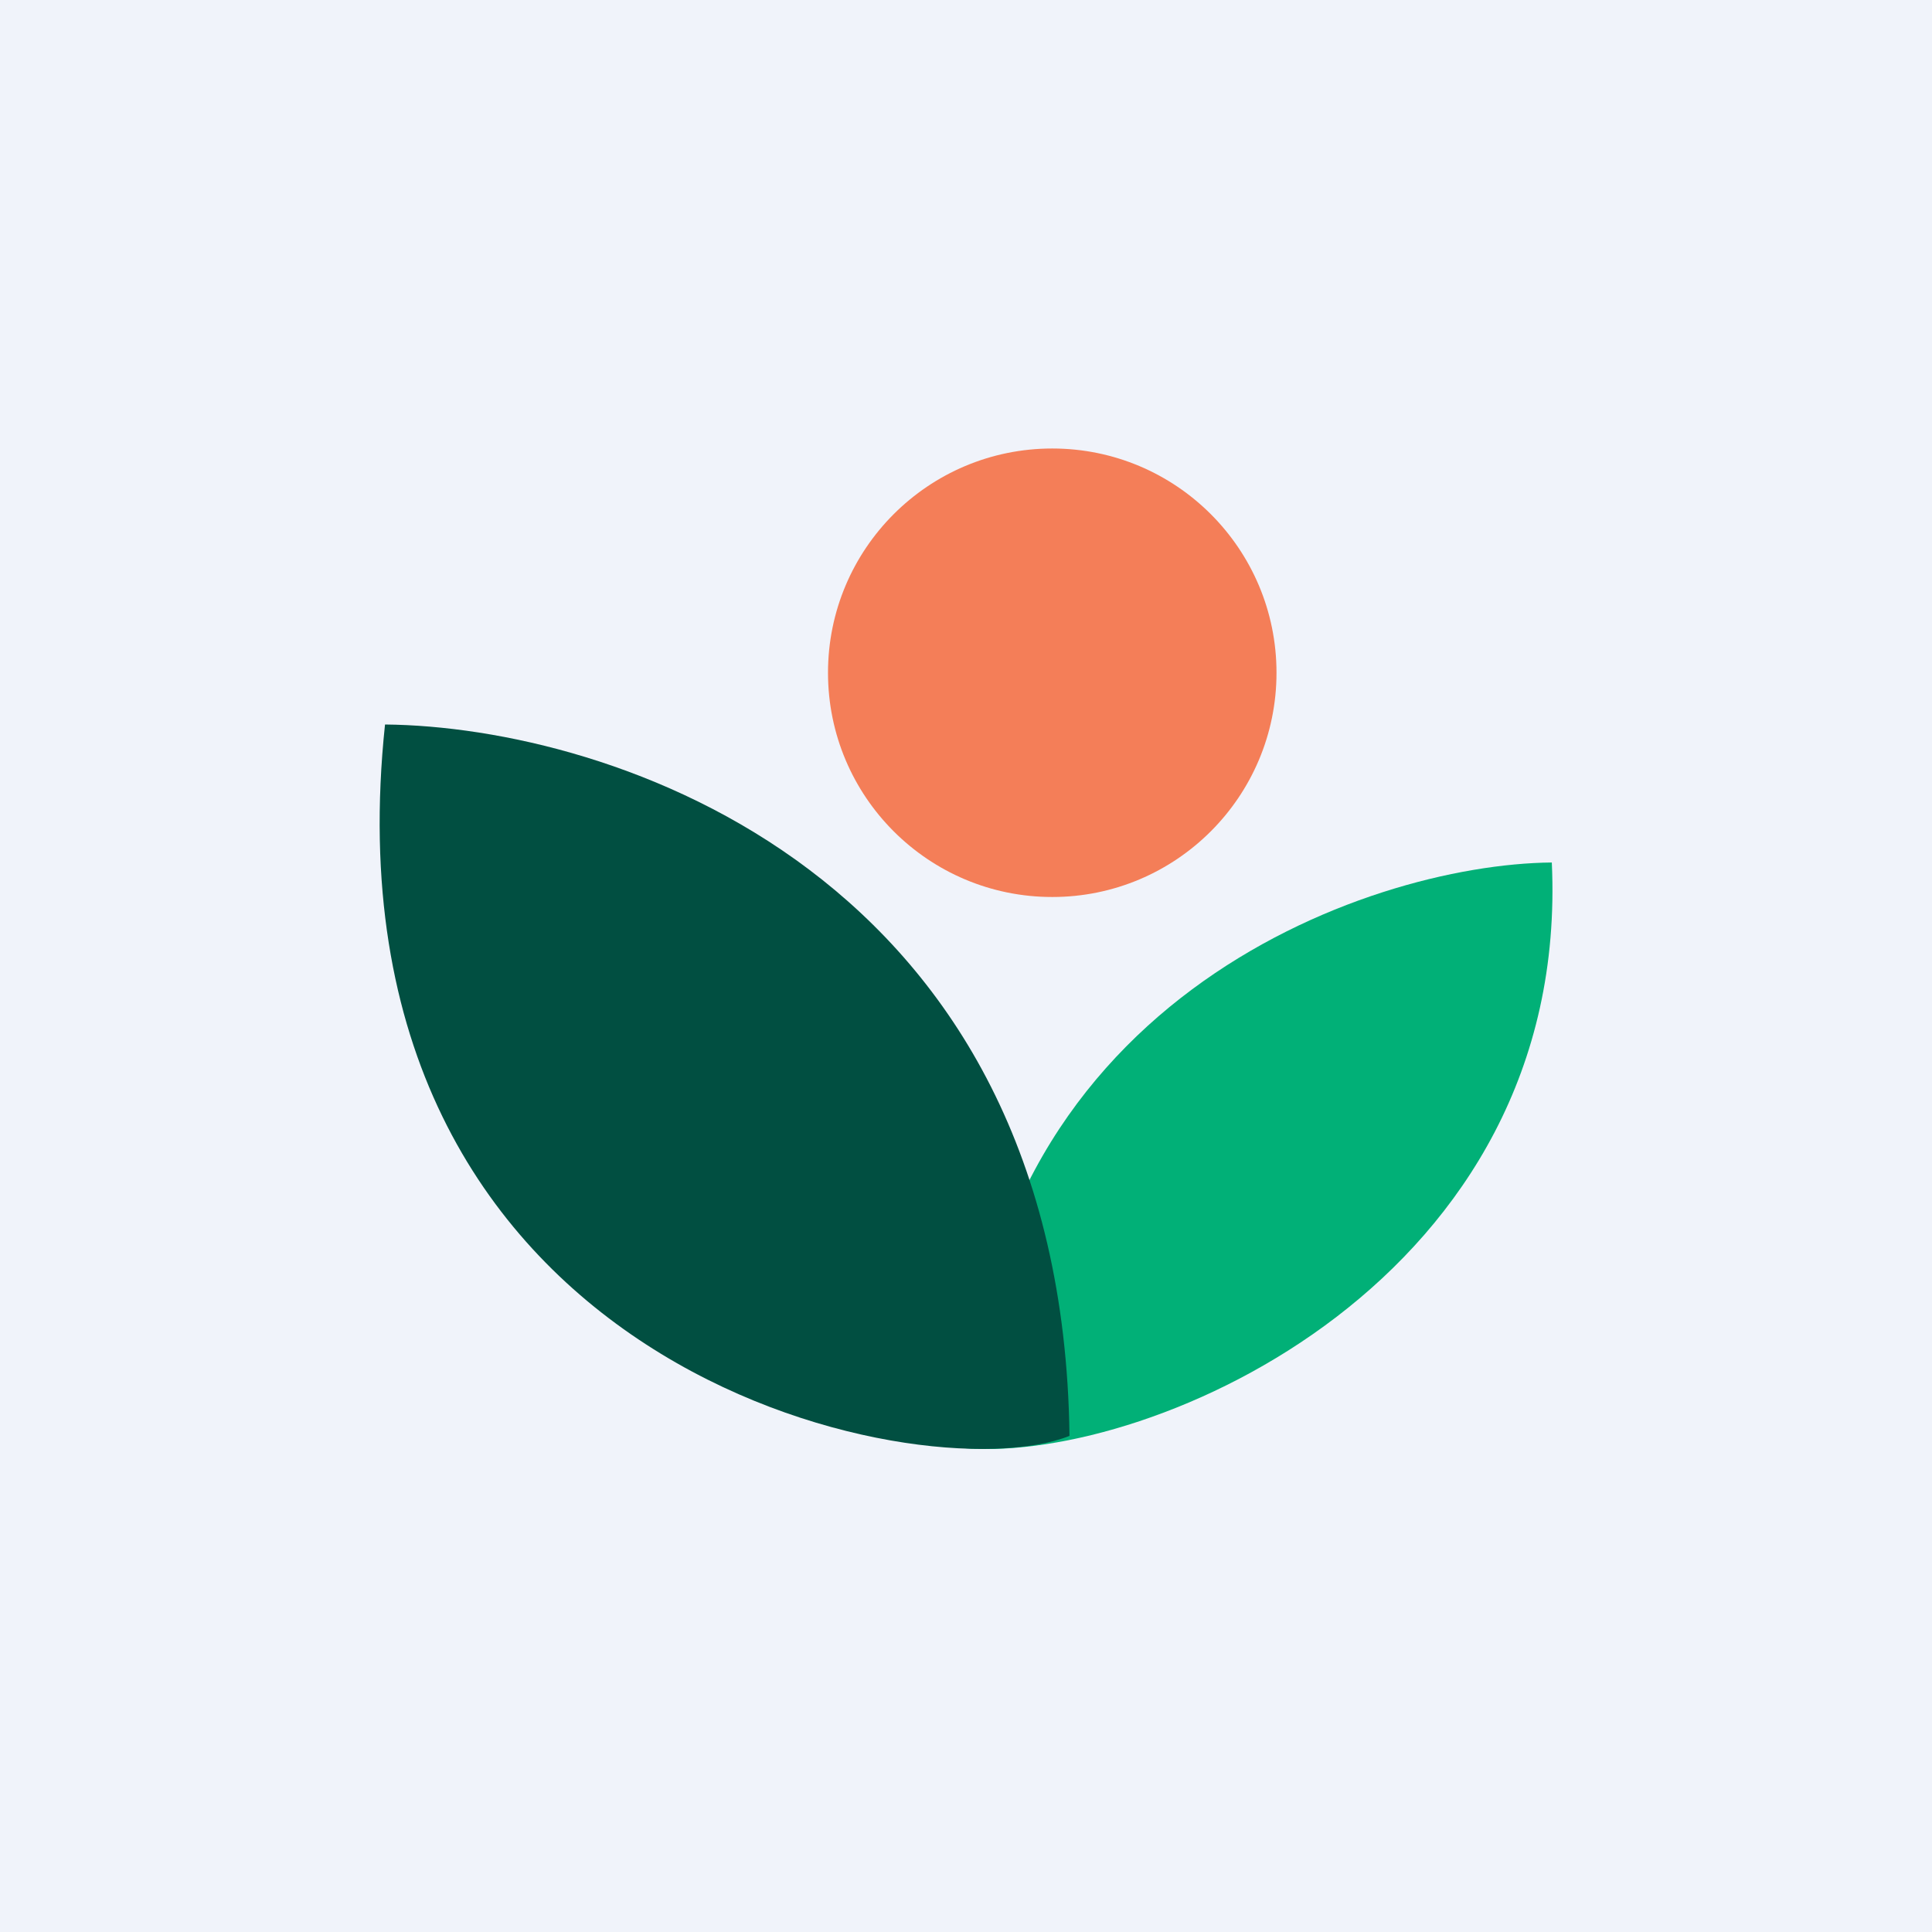<svg width="56" height="56" viewBox="0 0 56 56" xmlns="http://www.w3.org/2000/svg"><path fill="#F0F3FA" d="M0 0h56v56H0z"/><path d="M44.98 25c-5.43.05-16.72 4.1-16.98 16.98 5.44.4 17.54-4.9 16.98-16.98Z" fill="#01B077"/><circle cx="30.5" cy="19.5" r="6.5" fill="#F47E58"/><path d="M11.16 21c6.52.06 19.63 4.27 19.84 20.62C26.7 43.33 9.18 39.71 11.16 21Z" fill="#014F41"/></svg>